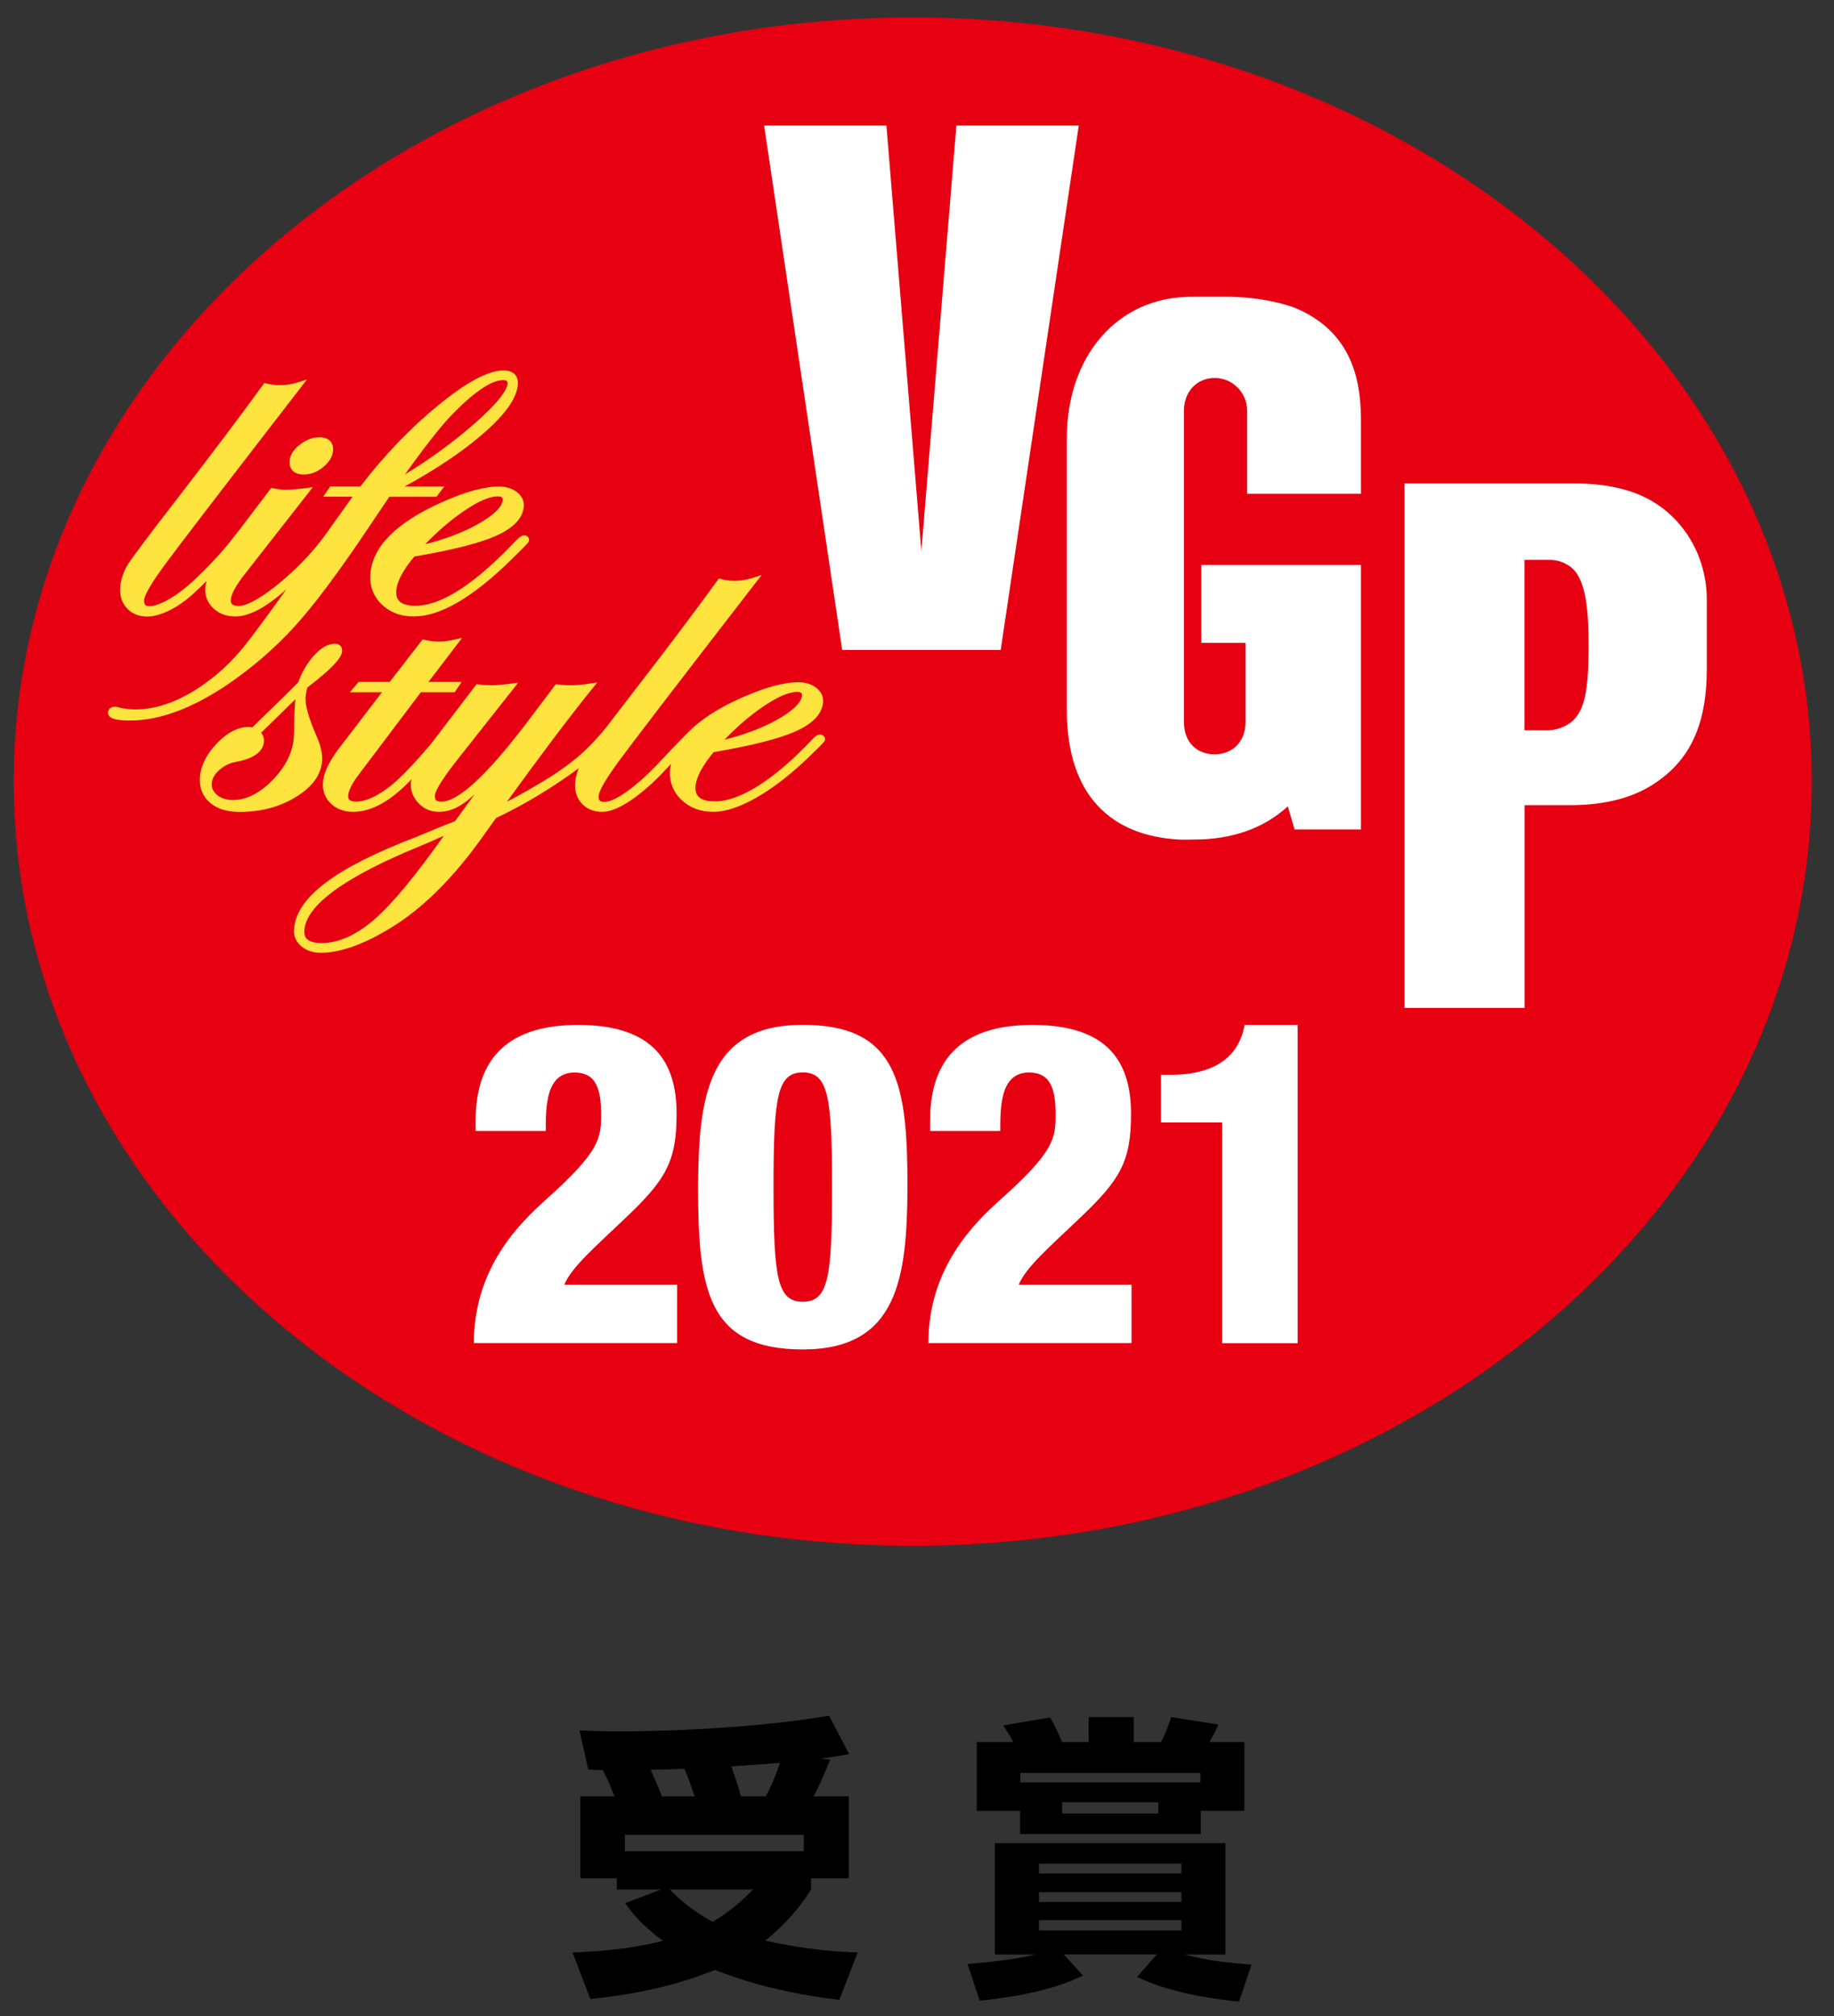 <?xml version="1.0" encoding="utf-8"?>
<!-- Generator: Adobe Illustrator 25.0.0, SVG Export Plug-In . SVG Version: 6.00 Build 0)  -->
<svg version="1.1" id="レイヤー_1" xmlns="http://www.w3.org/2000/svg" xmlns:xlink="http://www.w3.org/1999/xlink" x="0px"
	 y="0px" viewBox="0 0 216.85 238.39" style="enable-background:new 0 0 216.85 238.39;" xml:space="preserve">
<rect x="0" y="0" width="216.85" height="238.39" fill="#333333" stroke="none"/>
<style type="text/css">
	.st0{fill:#E60012;}
	.st1{fill:#FFFFFF;}
	.st2{fill:#FFE33F;}
</style>
<g>
	<g>
		<path d="M72.65,212.39c-0.63-1.61-0.81-2.03-1.37-3.09c-0.52-0.04-1.3-0.04-1.72-0.07l-1.05-4.63c1.12,0.04,2.56,0.11,4.7,0.11
			c7.3,0,17.72-0.6,24.81-1.86l2.38,4.53c-1.12,0.25-1.33,0.25-3.3,0.53l1.05,0.14c-0.98,2.42-1.19,2.91-1.96,4.35h4.17v9.68h-4.46
			v1.33c-0.81,1.23-2.18,3.4-5.4,6.04c4.98,1.12,8.7,1.33,10.91,1.4l-2.17,5.61c-7.75-0.95-12.11-2.56-14.7-3.54
			c-3.19,1.26-7.51,2.67-14.74,3.44l-2.1-5.51c2.88-0.11,6.67-0.35,10.67-1.37c-2.67-2-3.72-3.44-4.46-4.46l4.25-1.61h-5.23v-1.33
			h-4.32v-9.68H72.65z M95.04,216.95H73.88v1.93h21.16V216.95z M82.13,212.39c-0.07-0.17-0.63-2.03-1.23-3.26
			c-0.91,0.04-2.6,0.11-3.96,0.11c0.04,0.14,0.91,2.07,1.33,3.16H82.13z M79.22,223.41c0.56,0.63,2.18,2.25,5.05,3.82
			c2.53-1.51,3.89-2.95,4.77-3.82H79.22z M90.55,212.39c0.31-0.6,0.84-1.54,1.68-3.96c-1.26,0.1-3.68,0.28-5.75,0.42
			c0.81,2.35,0.88,2.63,1.12,3.54H90.55z"/>
		<path d="M114.4,232.21c5.02-0.39,7.47-0.98,8.04-1.12h-4.81v-13.16h27.26v13.16h-4.84c2.63,0.7,4.74,0.95,7.93,1.19l-1.47,4.38
			c-7.12-0.7-10.53-2.21-12.07-2.91l2.35-2.67h-11.02l2.28,2.49c-4.32,2.21-10.84,2.84-12.21,2.98L114.4,232.21z M120.61,214.11
			h-5.12v-8.14h4.32c-0.28-0.56-0.39-0.74-1.19-1.96l5.54-0.95c0.46,0.81,0.98,1.82,1.4,2.91h3.16v-2.95h5.33v2.95h3.23
			c0.21-0.42,0.6-1.12,1.19-2.95l5.58,0.88c-0.21,0.53-0.39,0.91-1.05,2.07h4.14v8.14h-5.16v2.74h-21.37V214.11z M141.94,210.74
			v-1.12h-21.3v1.12H141.94z M122.85,220.35v1.16h16.84v-1.16H122.85z M122.85,223.72v1.16h16.84v-1.16H122.85z M122.85,227.02v1.23
			h16.84v-1.23H122.85z M125.59,213.09v1.33h11.37v-1.33H125.59z"/>
	</g>
	<g>
		<path class="st0" d="M214.22,92.41c0,49.9-47.6,90.36-106.31,90.36c-58.7,0-106.29-40.46-106.29-90.36
			c0-49.89,47.59-90.35,106.29-90.35C166.63,2.06,214.22,42.52,214.22,92.41z"/>
		<path class="st1" d="M180.26,86.35V66.2c1.37,0,2.43,0,3.04,0c1.07,0,2.5,0.52,3.25,1.79c0.85,1.44,1.29,3.74,1.29,8.29
			c0,5.33-0.49,7.56-1.79,8.85c-0.93,0.92-2.27,1.22-3.06,1.22C181.95,86.35,181.42,86.35,180.26,86.35z M195.35,92.81
			c4.43-2.79,6.46-7.03,6.46-13.78c0-2.13,0-4.69,0-8.13c0-5.85-3.59-11.22-9.43-12.92c-1.51-0.45-3.42-0.82-6.27-0.82h-20.04v62.01
			h14.2V95.2h5.43C189.85,95.2,193.05,94.27,195.35,92.81z"/>
		<polygon class="st1" points="113.08,14.85 108.94,65.14 104.81,14.85 90.35,14.85 99.58,76.85 118.32,76.85 127.55,14.85 		"/>
		<path class="st1" d="M143.63,44.69c2.07,0,3.83,1.69,3.83,3.89c0,1.7,0,9.81,0,9.81h13.46c0-3.32,0-6.16,0-8.48
			c0-3.94-0.5-10.23-7.4-13.34c-1.57-0.71-4.93-1.48-8.34-1.48c-0.53,0-3.83,0-4.32,0c-8.82,0-14.72,7.12-14.72,16.7
			c0,7.52,0,28.85,0,32.15c0,10.11,5.23,14.92,13.38,15.33c0.42,0.02,1.27-0.01,1.72-0.01c4.24,0,8.08-1.22,11.03-3.92l0.8,2.73
			h7.85V66.8h-18.88v9.21h5.23c0,3.07,0,6.85,0,9.35c0,2.5-1.73,3.83-3.63,3.83c-2.05,0-3.65-1.33-3.65-3.83c0-2.96,0-34.19,0-36.81
			C139.98,46.35,141.48,44.69,143.63,44.69z"/>
		<g>
			<path class="st1" d="M56.24,133.72v-1.22c0-7.55,4.04-11.32,12.12-11.32c9.14,0,11.64,4.62,11.64,10.52
				c0,5.63-1.27,7.76-5.95,12.22c-3.67,3.51-6.43,5.85-7.33,7.97h13.34v6.91H56.03c0-8.88,5.37-14.14,8.5-16.95
				c6.43-5.74,6.54-7.28,6.54-10.1c0-2.98-0.58-4.94-3.14-4.94c-3.4,0-3.4,4.04-3.4,6.91H56.24z"/>
			<path class="st1" d="M94.92,159.55c-11.27,0-12.38-7.07-12.38-19.19c0.05-10.79,1.17-19.19,12.38-19.19
				c11.27,0,12.38,7.07,12.38,19.19C107.25,151.15,106.13,159.55,94.92,159.55z M94.92,153.91c3.03,0,3.46-2.87,3.46-13.5
				c0-10.73-0.43-13.61-3.46-13.61c-3.03,0-3.46,2.87-3.46,13.61C91.47,151.04,91.89,153.91,94.92,153.91z"/>
			<path class="st1" d="M109.97,133.72v-1.22c0-7.55,4.04-11.32,12.12-11.32c9.14,0,11.64,4.62,11.64,10.52
				c0,5.63-1.27,7.76-5.95,12.22c-3.67,3.51-6.43,5.85-7.33,7.97h13.34v6.91h-24.02c0-8.88,5.37-14.14,8.5-16.95
				c6.43-5.74,6.54-7.28,6.54-10.1c0-2.98-0.58-4.94-3.14-4.94c-3.4,0-3.4,4.04-3.4,6.91H109.97z"/>
			<path class="st1" d="M144.5,132.71h-7.23v-5.63h1.12c6.75,0,8.34-3.51,8.77-5.9h6.27v37.63h-8.93V132.71z"/>
		</g>
		<g>
			<path class="st2" d="M34.24,54.52c-0.02,0.32,0.02,0.77,0.35,1.12c0.29,0.31,0.74,0.46,1.35,0.46c0.81,0,1.58-0.3,2.28-0.88
				c0.73-0.6,1.12-1.27,1.16-1.99c0.02-0.31-0.02-0.75-0.34-1.08c-0.28-0.3-0.72-0.45-1.3-0.45c-0.79,0-1.56,0.3-2.29,0.88
				C34.68,53.17,34.28,53.83,34.24,54.52z"/>
			<path class="st2" d="M34.82,74.09c2.31-2.54,5.2-6.4,8.59-11.46l2.62-3.89h5.57l0.94-1.22h-4.7c3.62-1.97,6.66-4,9.05-6.04
				c2.82-2.41,4.23-4.38,4.34-6.04c0.03-0.49-0.09-0.88-0.35-1.17c-0.29-0.31-0.74-0.47-1.34-0.47c-1.83,0-4.37,1.37-7.79,4.17
				c-3.25,2.66-6.32,5.87-9.14,9.54h-3.56l-0.84,1.22h3.47l-3.06,4.29c-0.45,0.61-0.81,1.1-1.27,1.65c-1.2,1.43-2.47,2.7-3.99,4
				c-2.11,1.81-4.12,2.98-5.11,2.98c-0.41,0-0.69-0.08-0.83-0.23c-0.1-0.11-0.14-0.26-0.13-0.5c0.04-0.66,0.58-1.66,1.6-2.97
				l8.1-10.35L36,57.73c-0.98,0.12-1.74,0.18-2.27,0.18c-0.32,0-0.79-0.06-1.4-0.17l-0.26-0.05l-3.66,4.82
				c-0.15,0.19-0.29,0.37-0.43,0.55c-0.66,0.83-1.27,1.62-1.99,2.42c-1.35,1.51-2.72,2.87-3.87,3.84c-1.9,1.62-3.58,2.35-4.4,2.35
				c-0.27,0-0.45-0.05-0.55-0.16c-0.1-0.11-0.14-0.29-0.13-0.56c0.02-0.34,0.35-1.3,2.29-3.96c1.54-2.11,6.83-9.01,16.17-21.09
				l0.79-1.03l-1.23,0.38c-0.61,0.19-1.29,0.29-2.02,0.29c-0.44,0-0.94-0.06-1.51-0.19l-0.28-0.06l-0.17,0.23
				c-2.75,3.79-6.15,8.29-10.09,13.39c-3.3,4.27-5.18,6.77-5.77,7.67c-0.61,0.94-0.95,1.93-1.01,2.94
				c-0.06,0.97,0.21,1.78,0.81,2.41c0.6,0.64,1.4,0.97,2.39,0.97c1.21,0,3.27-0.71,5.46-2.71c0.57-0.52,1.07-1.01,1.56-1.51
				c-0.08,0.28-0.15,0.55-0.16,0.78c-0.06,0.98,0.26,1.81,0.95,2.46c0.68,0.65,1.56,0.97,2.61,0.97c1.63,0,3.66-1.08,6.03-3.22h0
				c-2.51,3.51-4.21,5.79-5.03,6.79c-1.35,1.67-2.91,3.15-4.65,4.39c-2.81,2.01-5.58,3.03-8.21,3.03c-0.6,0-1.26-0.08-1.88-0.23
				c-0.13-0.06-0.29-0.09-0.53-0.09c-0.55,0-0.76,0.36-0.79,0.66c-0.01,0.19,0.05,0.36,0.18,0.49c0.31,0.33,1.07,0.48,2.44,0.48
				c3.44,0,7.27-1.41,11.4-4.18C29.78,78.99,32.48,76.66,34.82,74.09z M59.46,44.95c0.24,0,0.41,0.04,0.48,0.12
				c0.05,0.06,0.08,0.15,0.07,0.3c-0.04,0.54-0.64,1.91-4.32,5.07c-2.41,2.06-5.03,3.96-7.81,5.65c2.32-3.23,4.11-5.52,5.32-6.81
				C55.95,46.41,58.06,44.95,59.46,44.95z"/>
			<path class="st2" d="M59,57.52c-1.73,0-4.02,0.63-6.82,1.89c-5.37,2.41-8.19,5.27-8.39,8.51c-0.09,1.42,0.37,2.62,1.36,3.56
				c0.98,0.94,2.25,1.41,3.78,1.41c3.1,0,6.97-2.25,11.5-6.7l1.4-1.38c0.65-0.65,0.71-0.77,0.72-0.94c0.02-0.3-0.16-0.51-0.52-0.58
				c-0.29,0-0.59,0.18-0.95,0.55c-4.86,5.16-8.88,7.78-11.94,7.78c-0.94,0-1.6-0.19-1.95-0.57c-0.34-0.37-0.36-0.87-0.33-1.21
				c0.06-1.06,0.78-2.42,2.13-4.04c4.44-0.75,7.68-1.57,9.63-2.43c2.11-0.94,3.23-2.12,3.31-3.52c0.04-0.67-0.24-1.24-0.85-1.7
				C60.51,57.73,59.81,57.52,59,57.52z M58.83,58.69c0.35,0,0.49,0.08,0.55,0.14c0.06,0.07,0.06,0.15,0.06,0.26
				c-0.05,0.85-1.1,1.86-3.01,2.92c-1.73,0.96-3.81,1.74-6.16,2.34c1.49-1.54,2.98-2.83,4.46-3.84
				C56.46,59.3,57.84,58.69,58.83,58.69z"/>
			<path class="st2" d="M38.09,89.9c0.05-0.8-0.18-1.78-0.68-2.91c-0.91-2.09-1.34-3.61-1.28-4.54c0.02-0.32,0.09-0.71,0.21-1.16
				c3.57-2.73,4.07-3.73,4.11-4.3c0.01-0.26-0.05-0.47-0.2-0.63c-0.15-0.16-0.38-0.25-0.66-0.25c-0.81,0-1.65,0.48-2.5,1.43
				c-0.78,0.87-1.39,1.92-1.83,3.14c-1.3,1.3-2.29,2.27-3.03,2.98L29.83,86c-0.14-0.03-0.28-0.05-0.42-0.05
				c-1.27,0-2.55,0.66-3.79,1.96c-1.23,1.29-1.89,2.64-1.98,4.02c-0.08,1.24,0.33,2.25,1.2,2.99c0.85,0.72,2.02,1.08,3.5,1.08
				c2.5,0,4.73-0.59,6.63-1.76C36.94,93.05,37.99,91.59,38.09,89.9z M34.92,82.68c-0.02,0.23-0.04,0.47-0.06,0.74
				c-0.06,0.94-0.08,1.68-0.08,2.2c0.01,0.49,0,0.99-0.04,1.5c-0.11,1.8-0.96,3.52-2.5,5.1c-1.54,1.57-3.12,2.37-4.69,2.37
				c-0.77,0-1.4-0.2-1.88-0.6c-0.46-0.38-0.67-0.83-0.63-1.38c0.03-0.53,0.31-1.02,0.84-1.52c0.55-0.51,1.19-0.84,1.89-0.98
				c2.2-0.39,3.36-1.22,3.44-2.45c0.02-0.39-0.09-0.73-0.33-1.03C32.55,85.01,33.87,83.71,34.92,82.68z"/>
			<path class="st2" d="M97.01,86.84c-0.29,0-0.59,0.17-0.95,0.56c-4.46,4.74-8.55,7.35-11.53,7.35c-0.94,0-1.6-0.19-1.95-0.57
				c-0.35-0.37-0.36-0.87-0.34-1.21c0.07-1.05,0.79-2.41,2.14-4.04c4.43-0.75,7.67-1.57,9.63-2.43c2.11-0.93,3.22-2.11,3.31-3.51
				c0.04-0.67-0.24-1.24-0.85-1.7c-0.56-0.42-1.26-0.63-2.08-0.63c-1.73,0-4.03,0.64-6.82,1.89c-2.2,0.98-3.94,2.05-5.28,3.18
				c0,0,0,0,0,0l-0.13,0.1c-0.13,0.11-0.28,0.26-0.44,0.41c-0.13,0.12-0.26,0.25-0.38,0.37c-0.7,0.69-1.5,1.52-1.84,1.88l-0.28,0.3
				c-1.11,1.19-2.07,2.21-2.98,3.05c-2.06,1.89-3.8,2.97-4.77,2.97c-0.27,0-0.45-0.05-0.55-0.16c-0.1-0.11-0.15-0.3-0.13-0.57
				c0.02-0.33,0.34-1.29,2.29-3.96c1.5-2.05,6.63-8.75,16.17-21.09l0.8-1.03l-1.24,0.38c-0.62,0.19-1.29,0.29-2.02,0.29
				c-0.43,0-0.94-0.06-1.5-0.2L85,68.39l-0.17,0.23c-2.72,3.76-6.12,8.26-10.09,13.39c-1.21,1.57-2.23,2.89-3.06,3.99
				c-0.58,0.71-1.66,1.98-2.98,3.16c-1.09,0.98-2.67,2.1-3.75,2.77c-1.83,1.13-3.44,2.05-5,2.85c4.01-5.54,7.37-10,10.01-13.27
				l0.66-0.82l-1.02,0.15c-0.81,0.12-1.47,0.18-1.99,0.18c-0.63,0-1.18-0.03-1.63-0.1l-0.25-0.04l-3.2,4.24
				c-4.83,6.41-8.31,9.66-10.34,9.66c-0.32,0-0.53-0.06-0.64-0.18c-0.1-0.11-0.15-0.29-0.13-0.55c0.02-0.35,0.41-1.38,2.74-4.33
				l7.11-9l-0.98,0.12c-0.93,0.12-1.65,0.18-2.14,0.18c-0.57,0-1.09-0.03-1.54-0.1l-0.25-0.04l-5.17,6.77
				c-0.21,0.26-0.39,0.49-0.51,0.63c-1.52,1.78-2.77,3.1-3.81,4.05c-2.47,2.21-4.13,2.45-4.74,2.45c-0.41,0-0.69-0.08-0.83-0.23
				c-0.1-0.11-0.14-0.26-0.13-0.5c0.04-0.61,0.49-1.48,1.34-2.59l7.25-9.61h3.99l0.84-1.22h-3.93l3.98-5.21l-1.09,0.24
				c-1.17,0.26-2.16,0.26-3.31,0l-0.27-0.06l-3.9,5.03h-3.67l-1.04,1.22h3.8l-5.04,6.58c-1.22,1.6-1.87,2.98-1.94,4.09
				c-0.06,0.99,0.25,1.83,0.94,2.49c0.68,0.65,1.56,0.98,2.62,0.98c1.87,0,3.85-0.95,5.88-2.83c0.38-0.35,0.72-0.69,1.05-1.03
				c-0.03,0.14-0.08,0.3-0.09,0.43c-0.06,0.92,0.25,1.73,0.91,2.41c0.65,0.68,1.46,1.02,2.41,1.02c1.07,0,2.15-0.41,3.22-1.23
				c0.28-0.21,0.62-0.5,1-0.85l-2.29,3.14l-0.33,0.16c-1.2,0.45-2.61,1.04-3.55,1.44c-0.29,0.12-0.54,0.23-0.72,0.3
				c-9.64,3.69-14.23,7.17-14.47,10.96c-0.05,0.79,0.25,1.45,0.87,1.98c0.6,0.5,1.38,0.76,2.3,0.76c2.5,0,5.54-1.15,9.04-3.43
				c3.36-2.2,6.71-5.57,9.93-10.05l1.75-2.45c2.34-1.11,4.46-2.3,6.88-3.87c1.17-0.77,2.13-1.43,2.89-2.02
				c-0.23,0.58-0.38,1.18-0.42,1.78c-0.06,0.96,0.21,1.78,0.81,2.42c0.6,0.63,1.41,0.96,2.39,0.96c1.44,0,3.47-1.16,5.89-3.37
				c0.72-0.66,1.46-1.45,2.25-2.31c-0.04,0.24-0.1,0.47-0.12,0.71c-0.09,1.42,0.37,2.62,1.36,3.56c0.98,0.93,2.25,1.41,3.77,1.41
				c2.93,0,7.23-2.5,11.5-6.69l0.99-0.96c0.65-0.65,0.71-0.76,0.72-0.94C97.55,87.13,97.37,86.91,97.01,86.84z M94.22,81.81
				c0.35,0,0.49,0.08,0.55,0.14c0.06,0.07,0.06,0.16,0.06,0.25c-0.05,0.85-1.1,1.87-3.01,2.93c-1.74,0.96-3.81,1.74-6.16,2.33
				c1.48-1.53,2.97-2.82,4.46-3.84C91.86,82.42,93.24,81.81,94.22,81.81z M44.32,108.66c-2.16,1.88-4.28,2.84-6.3,2.84
				c-0.85,0-1.44-0.17-1.75-0.5c-0.29-0.31-0.3-0.72-0.28-1c0.19-2.97,4.78-6.32,13.66-9.95c0.7-0.29,1.56-0.67,2.25-0.98
				c0.21-0.09,0.4-0.18,0.57-0.25C49.2,103.46,46.38,106.86,44.32,108.66z"/>
		</g>
	</g>
</g>
</svg>
